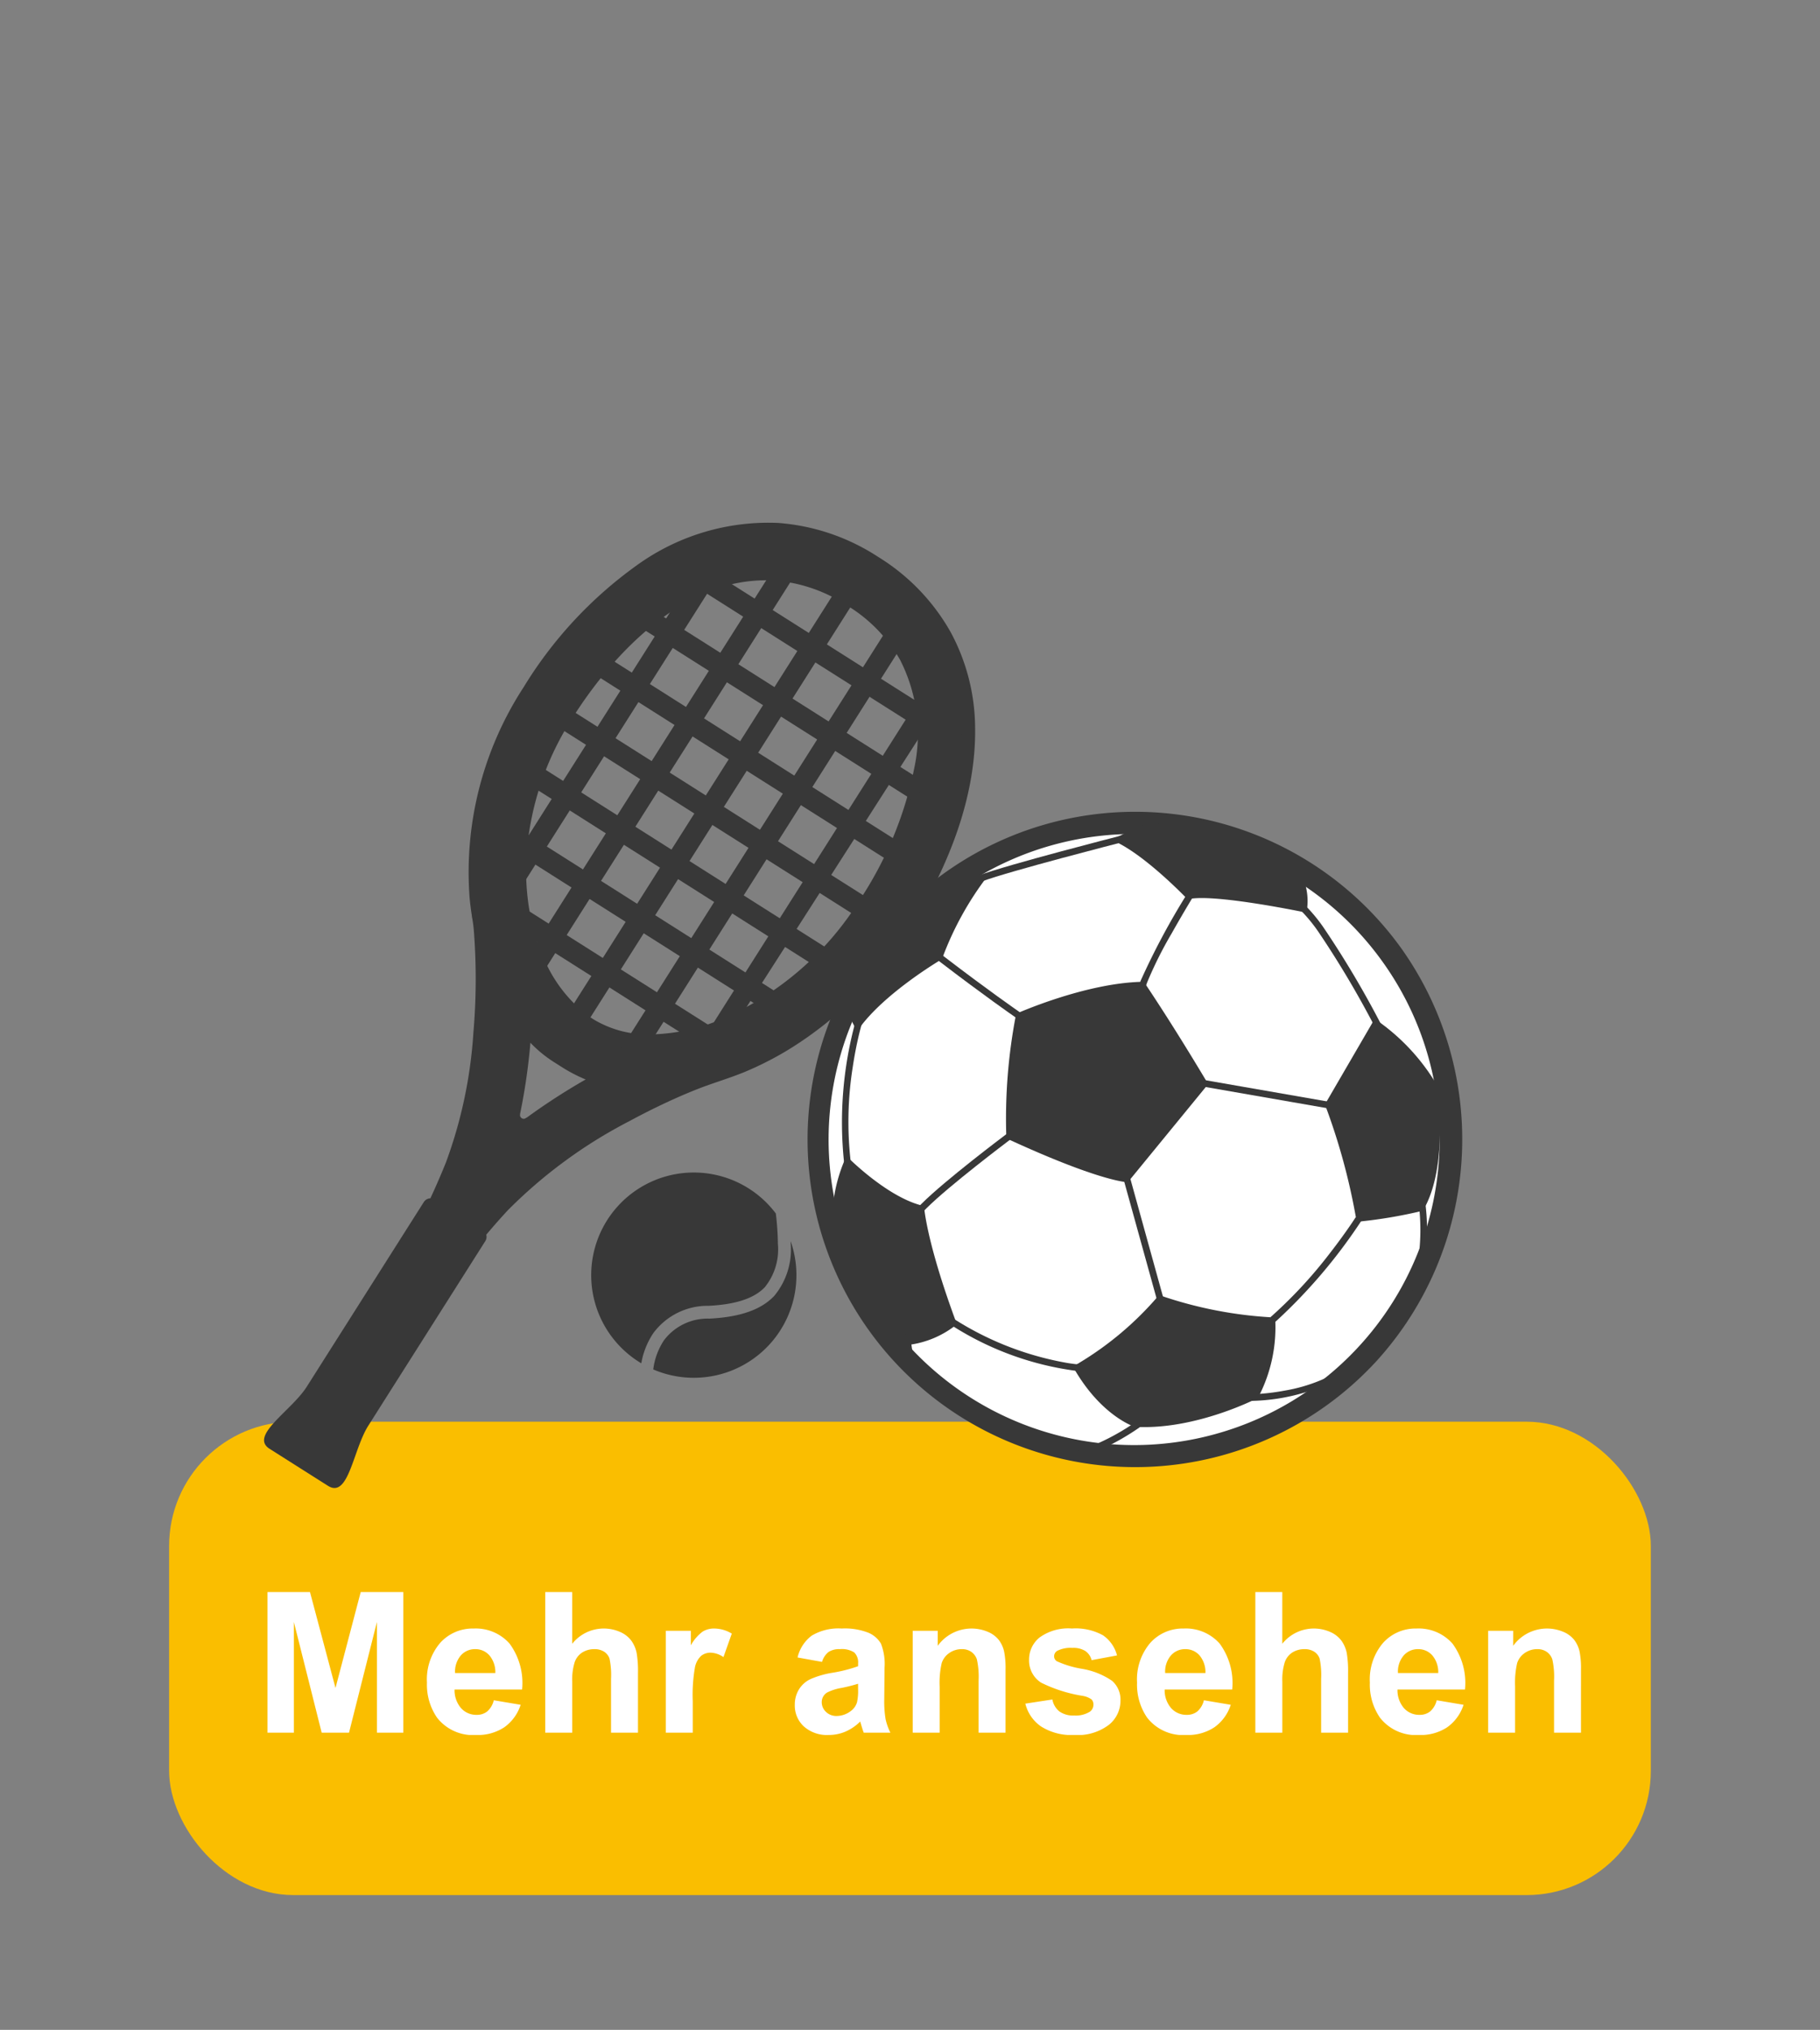 <svg xmlns="http://www.w3.org/2000/svg" xmlns:xlink="http://www.w3.org/1999/xlink" viewBox="0 0 139 155">
  <rect x="0" y="0" width="139" height="155" fill="#808080" stroke="none"/>
  <defs>
    <symbol id="button" data-name="button" viewBox="0 0 100.316 10.913">
      <g>
        <path d="M0,10.737V0H3.245L5.193,7.324,7.119,0h3.252V10.737H8.357V2.285L6.226,10.737H4.138L2.014,2.285v8.452Z" style="fill: #fff"/>
        <path d="M17.283,8.262l2.051.345a3.36,3.36,0,0,1-1.249,1.717,3.664,3.664,0,0,1-2.135.59,3.478,3.478,0,0,1-3.003-1.326,4.449,4.449,0,0,1-.769-2.68,4.298,4.298,0,0,1,1.011-3.029,3.33,3.33,0,0,1,2.556-1.095A3.451,3.451,0,0,1,18.484,3.93a5.071,5.071,0,0,1,.96,3.512H14.287a2.084,2.084,0,0,0,.498,1.425,1.559,1.559,0,0,0,1.187.509,1.26,1.26,0,0,0,.813-.264A1.629,1.629,0,0,0,17.283,8.262Zm.117-2.08a1.98,1.98,0,0,0-.461-1.358,1.414,1.414,0,0,0-1.069-.465,1.429,1.429,0,0,0-1.113.49,1.899,1.899,0,0,0-.432,1.333Z" style="fill: #fff"/>
        <path d="M23.27,0V3.948a3.083,3.083,0,0,1,3.662-.901,2.099,2.099,0,0,1,.861.674,2.46,2.46,0,0,1,.396.908,8.173,8.173,0,0,1,.106,1.546v4.562H26.237V6.628A6.091,6.091,0,0,0,26.12,5.075a1.022,1.022,0,0,0-.414-.523,1.333,1.333,0,0,0-.743-.193,1.713,1.713,0,0,0-.915.248,1.44,1.44,0,0,0-.589.751,4.473,4.473,0,0,0-.187,1.483v3.897H21.212V0Z" style="fill: #fff"/>
        <path d="M32.478,10.737H30.42V2.959H32.332V4.065a3.322,3.322,0,0,1,.883-1.033,1.622,1.622,0,0,1,.89-.249,2.621,2.621,0,0,1,1.355.388l-.637,1.795a1.806,1.806,0,0,0-.967-.337,1.14,1.14,0,0,0-.733.238,1.625,1.625,0,0,0-.473.86,12.228,12.228,0,0,0-.172,2.607Z" style="fill: #fff"/>
        <path d="M42.351,5.332l-1.868-.337a2.909,2.909,0,0,1,1.084-1.67,3.967,3.967,0,0,1,2.285-.542,4.916,4.916,0,0,1,2.051.326,2.042,2.042,0,0,1,.948.827,4.239,4.239,0,0,1,.275,1.842l-.022,2.402a8.388,8.388,0,0,0,.099,1.513,4.434,4.434,0,0,0,.37,1.044H45.537q-.081-.205-.198-.607c-.034-.122-.059-.203-.073-.242a3.711,3.711,0,0,1-1.128.769,3.248,3.248,0,0,1-1.282.256,2.648,2.648,0,0,1-1.893-.652,2.166,2.166,0,0,1-.692-1.647,2.215,2.215,0,0,1,.315-1.176,2.062,2.062,0,0,1,.883-.791,6.912,6.912,0,0,1,1.637-.479,11.113,11.113,0,0,0,2-.506v-.205a1.067,1.067,0,0,0-.293-.846,1.759,1.759,0,0,0-1.106-.252,1.47,1.47,0,0,0-.857.216A1.498,1.498,0,0,0,42.351,5.332Zm2.754,1.67a12.874,12.874,0,0,1-1.252.315,3.777,3.777,0,0,0-1.121.358.859.859,0,0,0-.403.726,1.006,1.006,0,0,0,.322.746,1.121,1.121,0,0,0,.82.315,1.782,1.782,0,0,0,1.062-.366,1.287,1.287,0,0,0,.491-.682,4.059,4.059,0,0,0,.081-1.003Z" style="fill: #fff"/>
        <path d="M56.367,10.737H54.309v-3.97a6.139,6.139,0,0,0-.132-1.63,1.14,1.14,0,0,0-.429-.574,1.222,1.222,0,0,0-.714-.205,1.65,1.65,0,0,0-.96.293,1.474,1.474,0,0,0-.583.775,6.716,6.716,0,0,0-.157,1.787v3.523H49.277V2.959H51.189V4.102a3.188,3.188,0,0,1,3.809-1.073,2.097,2.097,0,0,1,.854.627,2.27,2.27,0,0,1,.402.863,6.428,6.428,0,0,1,.114,1.385Z" style="fill: #fff"/>
        <path d="M57.879,8.519l2.065-.316a1.515,1.515,0,0,0,.535.912,1.809,1.809,0,0,0,1.128.312,2.037,2.037,0,0,0,1.201-.293.655.655,0,0,0,.271-.55.537.537,0,0,0-.146-.388,1.637,1.637,0,0,0-.689-.272,11.065,11.065,0,0,1-3.157-1.004,2.002,2.002,0,0,1-.923-1.75,2.158,2.158,0,0,1,.798-1.699,3.728,3.728,0,0,1,2.476-.689,4.318,4.318,0,0,1,2.373.52,2.659,2.659,0,0,1,1.069,1.537L62.94,5.2a1.198,1.198,0,0,0-.472-.695,1.722,1.722,0,0,0-.993-.242,2.247,2.247,0,0,0-1.165.227.49.49,0,0,0-.234.418.453.453,0,0,0,.205.373,7.663,7.663,0,0,0,1.923.579,5.741,5.741,0,0,1,2.296.915,1.905,1.905,0,0,1,.644,1.531,2.347,2.347,0,0,1-.893,1.838,3.951,3.951,0,0,1-2.644.77,4.34,4.34,0,0,1-2.516-.644A2.968,2.968,0,0,1,57.879,8.519Z" style="fill: #fff"/>
        <path d="M71.516,8.262l2.051.345a3.36,3.36,0,0,1-1.249,1.717,3.664,3.664,0,0,1-2.135.59A3.478,3.478,0,0,1,67.18,9.587a4.449,4.449,0,0,1-.769-2.68,4.298,4.298,0,0,1,1.011-3.029,3.33,3.33,0,0,1,2.556-1.095A3.451,3.451,0,0,1,72.717,3.93a5.071,5.071,0,0,1,.96,3.512H68.52a2.084,2.084,0,0,0,.498,1.425,1.559,1.559,0,0,0,1.187.509,1.26,1.26,0,0,0,.813-.264A1.629,1.629,0,0,0,71.516,8.262Zm.117-2.08a1.98,1.98,0,0,0-.461-1.358,1.414,1.414,0,0,0-1.069-.465,1.429,1.429,0,0,0-1.113.49,1.899,1.899,0,0,0-.432,1.333Z" style="fill: #fff"/>
        <path d="M77.503,0V3.948a3.083,3.083,0,0,1,3.662-.901,2.099,2.099,0,0,1,.861.674,2.458,2.458,0,0,1,.396.908,8.173,8.173,0,0,1,.106,1.546v4.562H80.47V6.628a6.091,6.091,0,0,0-.117-1.553,1.022,1.022,0,0,0-.414-.523,1.333,1.333,0,0,0-.743-.193,1.713,1.713,0,0,0-.915.248,1.441,1.441,0,0,0-.589.751,4.473,4.473,0,0,0-.187,1.483v3.897H75.445V0Z" style="fill: #fff"/>
        <path d="M89.296,8.262l2.051.345a3.36,3.36,0,0,1-1.249,1.717,3.664,3.664,0,0,1-2.135.59A3.478,3.478,0,0,1,84.96,9.587a4.449,4.449,0,0,1-.769-2.68,4.298,4.298,0,0,1,1.011-3.029,3.33,3.33,0,0,1,2.556-1.095A3.451,3.451,0,0,1,90.498,3.93a5.071,5.071,0,0,1,.959,3.512H86.301a2.083,2.083,0,0,0,.498,1.425,1.559,1.559,0,0,0,1.187.509,1.26,1.26,0,0,0,.813-.264A1.628,1.628,0,0,0,89.296,8.262Zm.117-2.08a1.98,1.98,0,0,0-.462-1.358,1.414,1.414,0,0,0-1.069-.465,1.429,1.429,0,0,0-1.113.49,1.899,1.899,0,0,0-.432,1.333Z" style="fill: #fff"/>
        <path d="M100.316,10.737H98.258v-3.97a6.14,6.14,0,0,0-.132-1.63,1.141,1.141,0,0,0-.429-.574,1.223,1.223,0,0,0-.714-.205,1.651,1.651,0,0,0-.96.293,1.474,1.474,0,0,0-.583.775,6.718,6.718,0,0,0-.157,1.787v3.523H93.226V2.959h1.912V4.102a3.188,3.188,0,0,1,3.809-1.073,2.096,2.096,0,0,1,.854.627,2.269,2.269,0,0,1,.402.863,6.428,6.428,0,0,1,.114,1.385Z" style="fill: #fff"/>
      </g>
    </symbol>
  </defs>
  <g id="Laag_1" data-name="Laag 1">
    <rect x="12.916" y="108.562" width="113.164" height="36.149" rx="9.488" style="fill: #fabe00"/>
    <g>
      <path d="M39.719,85.086a.288.288,0,0,0,.455.288c.219-.159.155.561.155.561l-.676.152-.828-.791Z" style="fill: #383838"/>
      <g>
        <path d="M72.621,48.299a15.909,15.909,0,0,0-5.563-5.78,16.155,16.155,0,0,0-7.624-2.587,17.161,17.161,0,0,0-10.85,3.272,31.84,31.84,0,0,0-8.605,9.29,25.874,25.874,0,0,0-4.114,16.063c.041.451.1.896.167,1.337a2.187,2.187,0,0,0,.038.251l0-.001.007.037c.016.095.029.191.046.286.02.148.043.334.062.547a47.814,47.814,0,0,1-.031,7.854,34.981,34.981,0,0,1-2.104,9.918c-.404.998-.799,1.903-1.181,2.72a.623.623,0,0,0-.494.272l-3.505,5.529s-4.265,6.728-5.44,8.581-4.417,3.744-2.838,4.746c.79.5,2.228,1.412,2.228,1.412s1.438.911,2.228,1.412c1.58,1.001,1.906-2.737,3.081-4.592s5.44-8.581,5.44-8.581l3.505-5.529a.599.599,0,0,0,.062-.47c.493-.587,1.033-1.204,1.635-1.856a36.932,36.932,0,0,1,9.294-6.817c1.608-.87,3.115-1.579,4.321-2.089.603-.255,1.13-.461,1.547-.61.999-.361,2.014-.672,2.995-1.081a24.585,24.585,0,0,0,2.863-1.426q.268-.156.533-.319A28.448,28.448,0,0,0,69.359,71.118c3.214-5.085,5.188-10.433,5.114-15.538A15.554,15.554,0,0,0,72.621,48.299Zm-27.977,34.18A48.197,48.197,0,0,0,39.55,85.847a46.003,46.003,0,0,0,.959-6.222,9.582,9.582,0,0,0,1.749,1.445c.255.162.474.301.714.453a11.665,11.665,0,0,0,1.758.907C44.702,82.447,44.673,82.463,44.645,82.479ZM69.818,58.691a28.413,28.413,0,0,1-4.18,10.068l0,0a23.323,23.323,0,0,1-10.501,9.053,14.471,14.471,0,0,1-5.492,1.176,8.052,8.052,0,0,1-4.333-1.16q-.214-.135-.42-.289a10.729,10.729,0,0,1-3.123-3.84,14.823,14.823,0,0,1-1.302-3.977c-.017-.114-.035-.223-.055-.329A18.513,18.513,0,0,1,40.24,64.97,22.229,22.229,0,0,1,43.7,54.853c2.89-4.573,6.461-7.96,10.052-9.514a11.49,11.49,0,0,1,5.392-1.01A11.717,11.717,0,0,1,64.699,46.24a11.494,11.494,0,0,1,4.058,4.175A12.472,12.472,0,0,1,69.818,58.691Z" style="fill: #383838"/>
        <path d="M72.704,57.196l.874-1.38-2.17-1.375,1.733-2.703-1.379-.874L70.043,53.576l-2.758-1.748,2.001-3.157-1.379-.874-2.001,3.157-2.757-1.747,2.284-3.603L64.053,44.73,61.77,48.332l-2.757-1.748L61.579,42.536,60.2,41.662,57.633,45.71l-2.757-1.748,1.105-1.743-1.38-.874-1.105,1.743-.6-.381-.874,1.379.601.381-1.748,2.757-.876-.555-.874,1.379.876.555-1.748,2.758-2.914-1.847-.874,1.379L47.379,52.74,45.631,55.497l-3.239-2.054-.874,1.379,3.239,2.053-1.748,2.757-3.565-2.26-.874,1.379,3.565,2.259L40.387,63.77,37.855,62.165l-.874,1.379,2.532,1.605-2.855,4.505,1.379.874.233-.368,2.757,1.748L39.027,75.063l1.379.875,2.001-3.157,2.757,1.747-2.283,3.602,1.379.874,2.283-3.602L49.3,77.151,46.734,81.198l1.38.874,2.566-4.047,2.757,1.748-1.669,2.633,1.379.533,1.526-2.381,1.349.855.874-1.379-1.343-.851,1.762-2.748,2.711,1.719.873-1.38-2.704-1.715L59.958,72.31l3.015,1.911.875-1.379-3.009-1.907L62.6,68.187l3.321,2.105.874-1.38-3.313-2.1,1.761-2.748,3.626,2.298.875-1.379-3.619-2.294L67.885,59.94l1.922,1.218.874-1.379-1.914-1.214,1.761-2.748Zm-7.672-4.864L63.284,55.09l-2.757-1.748,1.748-2.757Zm-9.38,5.652-1.748,2.757-2.757-1.748,1.748-2.757Zm-1.883-3.127,1.748-2.757,2.757,1.748L56.526,56.605ZM53.03,62.12l-1.748,2.757-2.757-1.748,1.748-2.757Zm-2.622,4.136L48.66,69.014l-2.757-1.748,1.748-2.757Zm1.379.874,2.757,1.748-1.748,2.758-2.757-1.748Zm.874-1.379,1.748-2.756,2.757,1.747-1.748,2.757Zm2.622-4.136,1.748-2.757,2.757,1.748L58.04,63.363Zm2.622-4.137,1.748-2.757L62.41,56.469l-1.748,2.757Zm2.991-7.767-1.748,2.757L56.391,50.72l1.748-2.757Zm-6.893-4.37L56.76,47.089l-1.748,2.757-2.758-1.748Zm-2.622,4.136,2.757,1.748L52.39,53.983l-2.757-1.748Zm-2.622,4.137,2.758,1.748-1.748,2.757L47.01,56.371ZM46.136,57.75l2.758,1.748-1.748,2.757L44.388,60.507Zm-2.622,4.136,2.757,1.748-1.748,2.757-2.758-1.748Zm-4.37,6.894,1.748-2.758L43.65,67.771l-1.748,2.757Zm4.136,2.622,1.748-2.757,2.757,1.748L46.038,73.15Zm4.136,2.622,1.748-2.758,2.757,1.748-1.747,2.757Zm6.894,4.369-2.758-1.747,1.748-2.758,2.757,1.748Zm2.622-4.136-2.757-1.748,1.748-2.757L58.68,71.5Zm2.622-4.137L56.797,68.373l1.748-2.757,2.758,1.748Zm2.622-4.136L59.419,64.237,61.167,61.48l2.757,1.748Zm2.622-4.136-2.758-1.748L63.789,57.343l2.758,1.749Zm2.622-4.136-2.758-1.748,1.748-2.757,2.758,1.748Z" style="fill: #383838"/>
      </g>
      <g>
        <path d="M49.908,101.782a5.162,5.162,0,0,1,4.22-2.069c2.273-.114,3.566-.658,4.291-1.43a4.596,4.596,0,0,0,.991-3.307,21.174,21.174,0,0,0-.157-2.312,7.836,7.836,0,1,0-10.275,11.439A5.975,5.975,0,0,1,49.908,101.782Z" style="fill: #383838"/>
        <path d="M60.385,94.781c.001.064.005.132.005.196a5.545,5.545,0,0,1-1.258,3.979c-.982,1.037-2.562,1.616-4.955,1.736a4.17,4.17,0,0,0-3.467,1.654,5.182,5.182,0,0,0-.819,2.225,7.837,7.837,0,0,0,10.494-9.79Z" style="fill: #383838"/>
      </g>
    </g>
    <g>
      <circle cx="86.581" cy="87.471" r="24.422" style="fill: #fff"/>
      <g>
        <path d="M107.034,72.433a25.021,25.021,0,1,0-1.88,31.472,25.174,25.174,0,0,0,1.88-31.472l-.302.215h0ZM110,90.881Zm-.365-.061h0a23.332,23.332,0,1,1-4.031-17.362A23.246,23.246,0,0,1,109.635,90.82Z" style="fill: #383838"/>
        <path d="M92.273,82.782l-6.136,7.494s-2.007.009-9.277-3.351a41.794,41.794,0,0,1,.748-9.514s5.338-2.391,9.75-2.441C87.357,74.97,89.327,77.84,92.273,82.782Z" style="fill: #383838"/>
        <path d="M69.347,102.703a7.321,7.321,0,0,0,3.736-1.581c-2.368-6.361-2.513-9.027-2.513-9.027-2.785-.61-5.921-3.821-5.921-3.821a11.786,11.786,0,0,0-1.043,5.998,24.038,24.038,0,0,0,2.353,5.205A16.864,16.864,0,0,0,69.347,102.703Z" style="fill: #383838"/>
        <path d="M88.522,98.891a31.555,31.555,0,0,0,8.864,1.716,11.544,11.544,0,0,1-1.314,6.142s-4.767,2.486-9.416,2.203c0,0-2.603-.823-4.715-4.599A24.683,24.683,0,0,0,88.522,98.891Z" style="fill: #383838"/>
        <polygon points="86.315 89.961 88.836 99.069 88.345 99.204 85.823 90.098 86.315 89.961 86.315 89.961" style="fill: #383838"/>
        <path d="M77.216,86.975l-.204.153c-.002.002-1.13.85-2.479,1.92h0c-1.348,1.069-2.92,2.361-3.783,3.225h0l-.18.181-.36-.36.18-.18c1.789-1.79,6.31-5.188,6.316-5.192h0l.203-.154.307.407Z" style="fill: #383838"/>
        <path d="M73.053,100.839a23.616,23.616,0,0,0,8.471,3.24h0c.492.08.762.101.762.101h0l.254.02-.041.508-.254-.021a23.217,23.217,0,0,1-9.463-3.417h0l-.217-.135.271-.432.216.136Z" style="fill: #383838"/>
        <path d="M69.985,104.501c-.113-.437-.195-.798-.254-1.094a7.797,7.797,0,0,1-.146-.981c-.005-.092-.006-.151-.005-.185a.289.289,0,0,1,.002-.032l-.04-.004.08-.245-.503-.081-.04.252a5.521,5.521,0,0,0,.218,1.685C69.522,104.051,69.752,104.278,69.985,104.501Z" style="fill: #383838"/>
        <path d="M71.94,73.241a24.042,24.042,0,0,1,3.503-6.366,18.537,18.537,0,0,0-2.197.029c-.216.144-.431.291-.643.443a24.054,24.054,0,0,0-7.915,9.586c.419,1.466.821,1.747.821,1.747C67.443,75.87,71.94,73.241,71.94,73.241Z" style="fill: #383838"/>
        <path d="M72.095,73.038c3.338,2.558,5.652,4.159,5.657,4.163h0l.21.145-.29.419-.21-.145c-.003-.002-2.331-1.613-5.678-4.178h0l-.202-.155.31-.404.202.155Z" style="fill: #383838"/>
        <path d="M65.863,78.036l-.072.245c0,.001-.092.314-.223.875h0c-.131.562-.298,1.367-.443,2.338h0a26.607,26.607,0,0,0-.157,7.184h0l.033.253-.505.065-.033-.253a29.211,29.211,0,0,1,.839-10.607h0l0,0,.072-.244.489.144Z" style="fill: #383838"/>
        <path d="M103.614,93.3a48.284,48.284,0,0,0-2.426-8.964l3.801-6.536a15.875,15.875,0,0,1,4.779,5.099s.932,6.173-1.097,9.553A36.3,36.3,0,0,1,103.614,93.3Z" style="fill: #383838"/>
        <path d="M99.779,69.694a4.658,4.658,0,0,0-.646-3.395,24.239,24.239,0,0,0-11.536-3.443c-1.425.621-2.698,1.285-2.698,1.285,2.409.963,5.803,4.535,5.803,4.535C92.57,68.178,99.779,69.694,99.779,69.694Z" style="fill: #383838"/>
        <path d="M91.052,68.589l-.132.218c-.001.003-.68,1.125-1.438,2.472h0a30.017,30.017,0,0,0-1.883,3.773h0l-.083.24-.481-.166.083-.241a55.297,55.297,0,0,1,3.367-6.343h0l.132-.218.436.264Z" style="fill: #383838"/>
        <path d="M74.77,66.844c2.151-.811,10.723-3,10.73-3.003h0l.247-.064.126.494-.247.064c-.004.001-2.146.548-4.556,1.197h0c-2.407.647-5.09,1.399-6.121,1.789h0l-.238.09-.18-.477.238-.09Z" style="fill: #383838"/>
        <polygon points="101.483 84.128 101.396 84.63 91.979 82.989 92.066 82.487 101.483 84.128 101.483 84.128" style="fill: #383838"/>
        <path d="M103.967,93.225l-.139.214a40.747,40.747,0,0,1-6.274,7.36h0l-.192.168-.336-.384.192-.168a34.889,34.889,0,0,0,4.369-4.744h0c1.122-1.444,1.812-2.508,1.814-2.51h0l.138-.214.428.277Z" style="fill: #383838"/>
        <path d="M99.608,69.059a12.482,12.482,0,0,1,1.494,1.795h0a73.7,73.7,0,0,1,4.325,7.269h0l.117.226-.452.234-.118-.226a73.726,73.726,0,0,0-4.287-7.207h0A12.038,12.038,0,0,0,99.26,69.432h0l-.186-.174.347-.373.186.174Z" style="fill: #383838"/>
        <path d="M109.824,82.47c-.079.092-.138.153-.174.189s-.046.044-.046.044l-.195.164.328.39.195-.164a4.029,4.029,0,0,0,.486-.543q-.062-.334-.134-.666C110.089,82.151,109.935,82.342,109.824,82.47Z" style="fill: #383838"/>
        <path d="M108.736,96.848a16.773,16.773,0,0,0,.155-4.693l-.035-.253-.505.071.035.252c0,.001.038.269.065.741a15.914,15.914,0,0,1-.806,6.038A24.117,24.117,0,0,0,108.736,96.848Z" style="fill: #383838"/>
        <path d="M95.609,106.463c.001,0,.259,0,.708-.035h0a16.875,16.875,0,0,0,1.807-.241h0a12.516,12.516,0,0,0,4.816-1.895h0l.209-.146.293.417-.209.146a15.056,15.056,0,0,1-7.623,2.263h0l-.255.001-.001-.51.255,0Z" style="fill: #383838"/>
        <path d="M83.432,110.954a18.362,18.362,0,0,0,3.556-1.926.312.312,0,0,0,.029-.021l.203-.153-.307-.407-.204.154H86.71l-.019.013a17.219,17.219,0,0,1-4.309,2.175Q82.905,110.883,83.432,110.954Z" style="fill: #383838"/>
      </g>
    </g>
    <use width="100.316" height="10.913" transform="translate(20.43 121.572)" xlink:href="#button"/>
  </g>
</svg>
